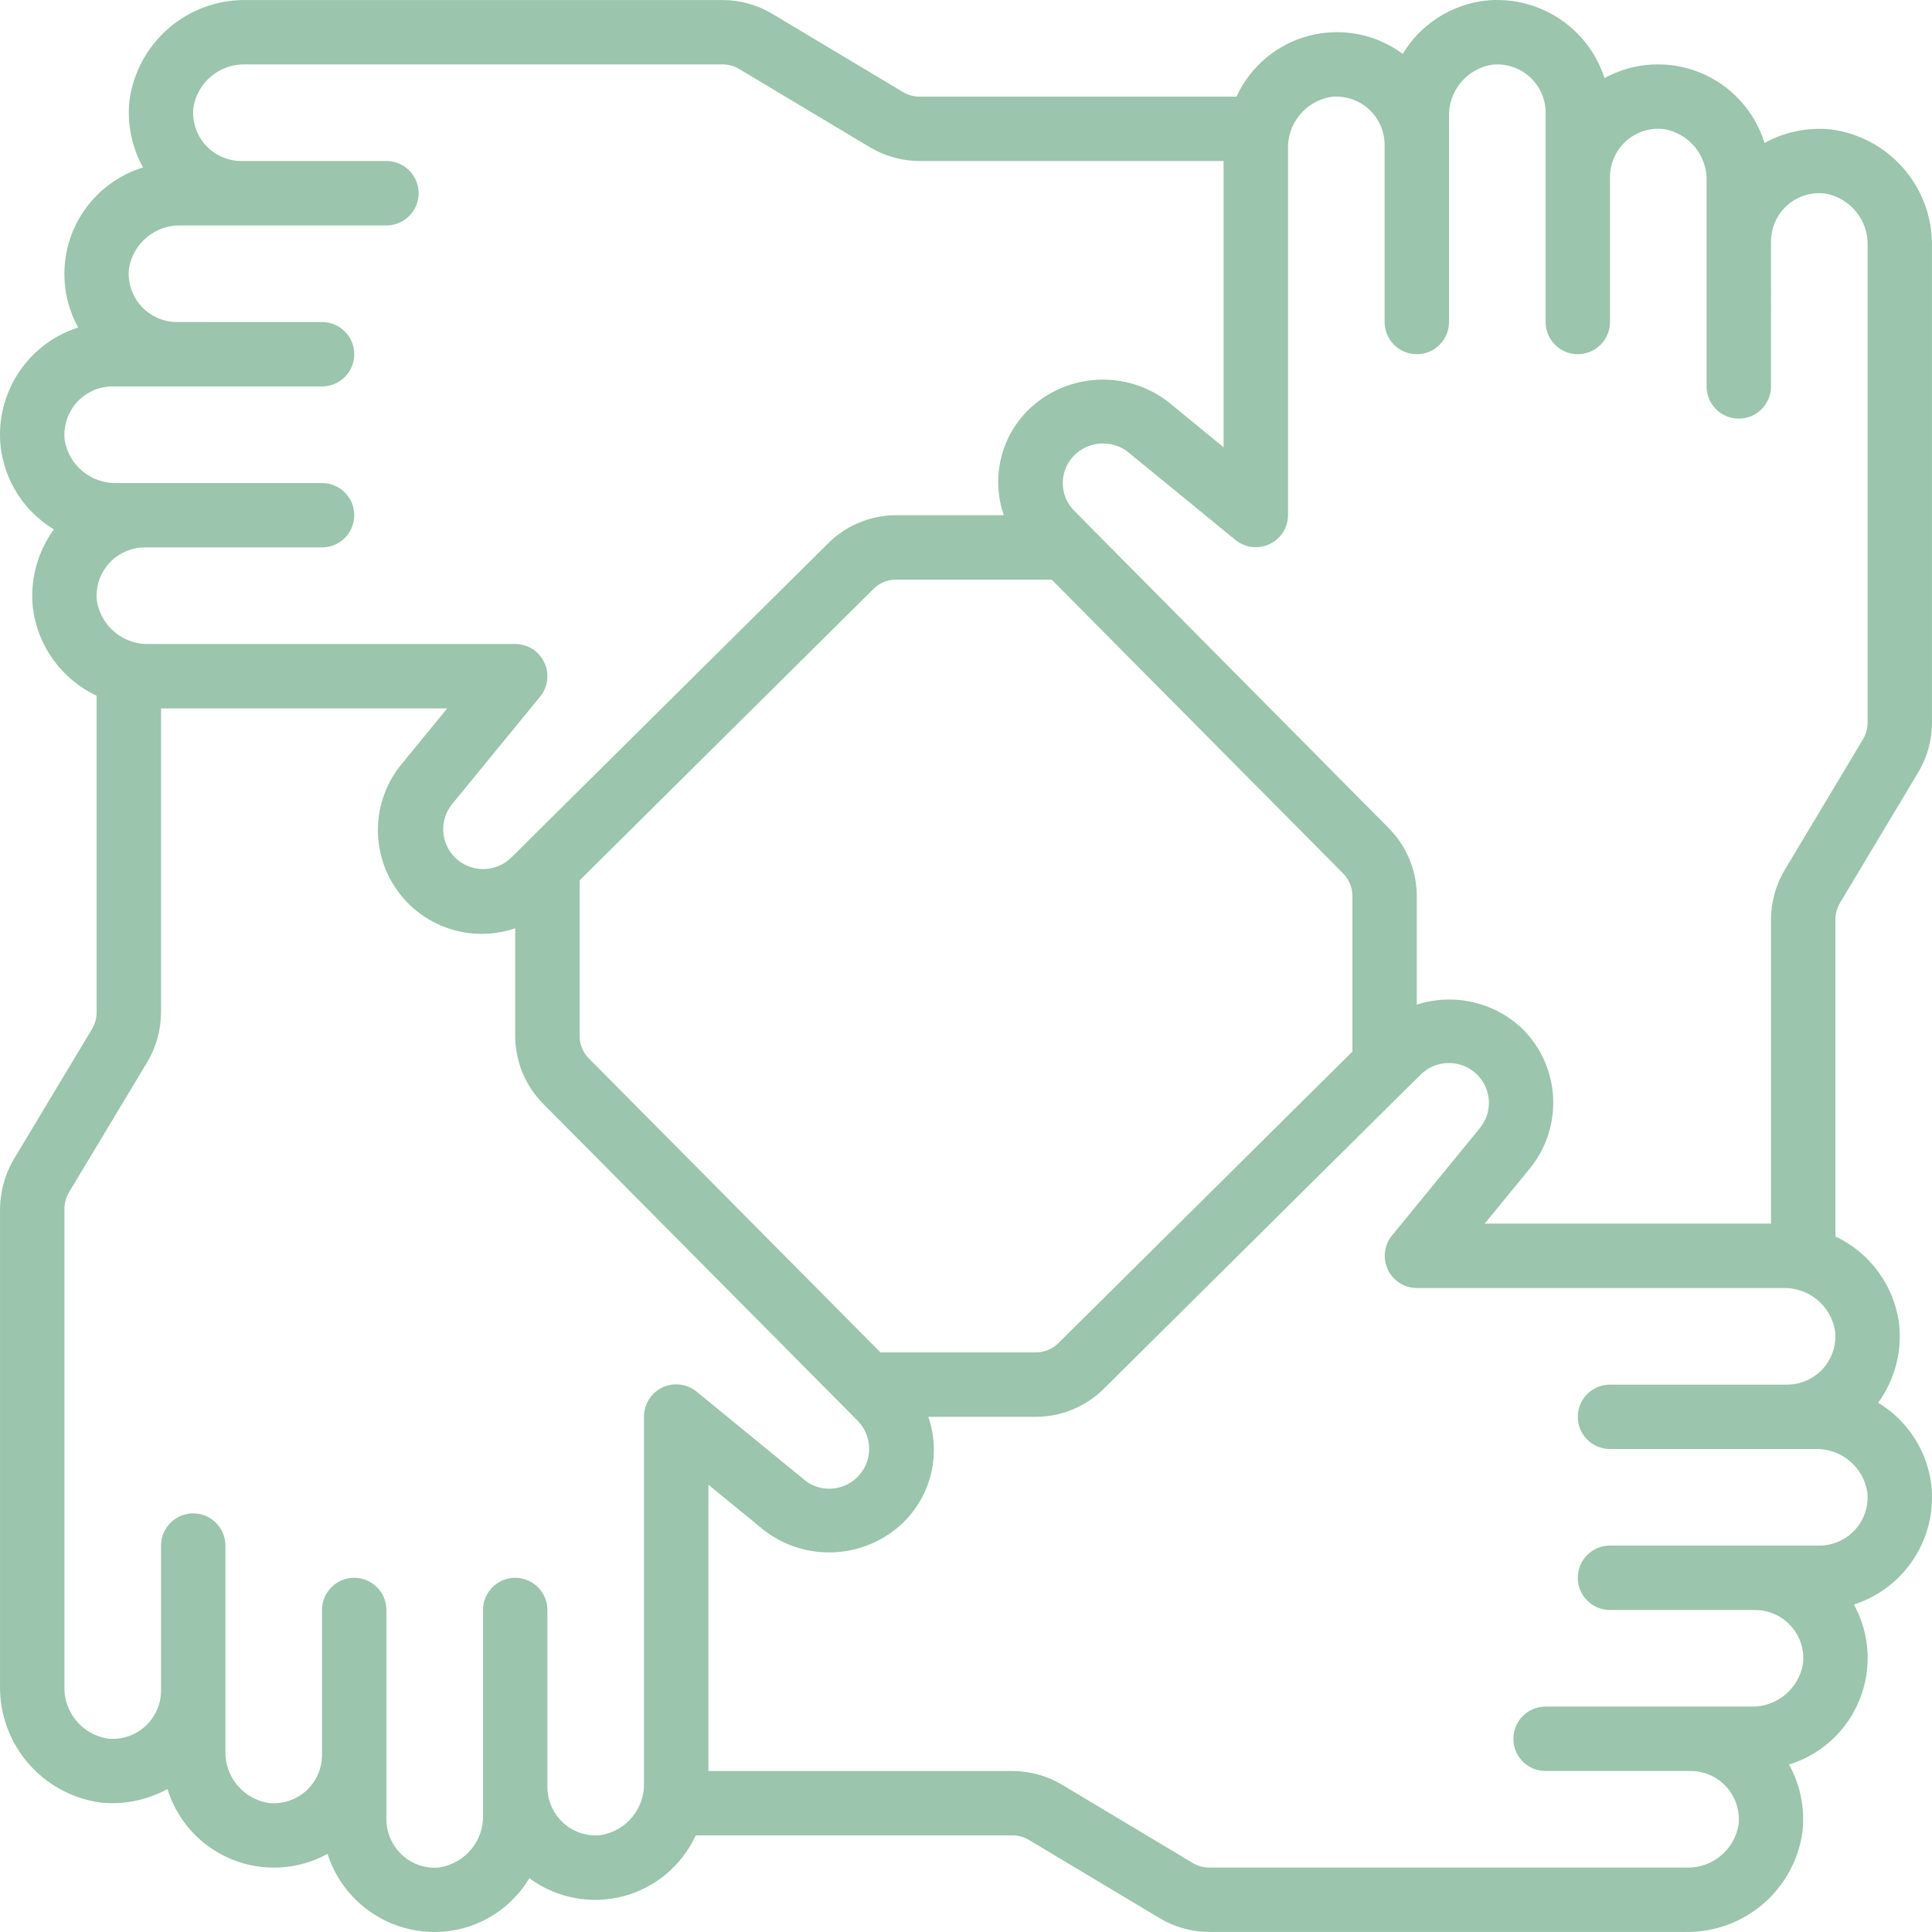 <?xml version="1.0" encoding="utf-8"?>
<!-- Generator: Adobe Illustrator 28.1.0, SVG Export Plug-In . SVG Version: 6.00 Build 0)  -->
<svg version="1.1" id="Ebene_1" xmlns="http://www.w3.org/2000/svg" xmlns:xlink="http://www.w3.org/1999/xlink" x="0px" y="0px"
	 viewBox="0 0 250 250" style="enable-background:new 0 0 250 250;" xml:space="preserve">
<style type="text/css">
	.st0{fill:#9BC5AC;}
	.st1{clip-path:url(#SVGID_00000049916216561345787210000009195853653802416294_);fill:#9BC5AC;}
	.st2{clip-path:url(#SVGID_00000042724718647529782270000004746362378759854501_);fill:#9BC5AC;}
</style>
<g>
	<path class="st0" d="M241.666,93.549c-0.005,0.755-0.22,1.5-0.615,2.15l-10.095,16.85
		c-1.16,1.935-1.78,4.15-1.79,6.41v39.374h-37.044l5.91-7.22
		c4.295-5.365,3.865-13.1-0.995-17.955c-3.64-3.49-8.9-4.705-13.705-3.16v-14.08
		c-0.015-3.28-1.315-6.42-3.625-8.75l-38.874-39.224l-0.075-0.08l-1.725-1.735
		c-0.975-0.96-1.52-2.28-1.51-3.65c0.01-1.375,0.57-2.685,1.56-3.635
		c1.865-1.775,4.735-1.955,6.8-0.415l13.995,11.45c1.245,1.01,2.96,1.215,4.405,0.53
		c1.45-0.685,2.375-2.14,2.385-3.74V19.35c-0.13-3.355,2.265-6.28,5.585-6.815
		c1.76-0.185,3.525,0.38,4.845,1.57c1.315,1.185,2.07,2.875,2.07,4.65V41.67
		c0,2.3,1.865,4.165,4.165,4.165c2.305,0,4.17-1.865,4.17-4.165V15.185
		c-0.135-3.36,2.265-6.285,5.58-6.815c1.765-0.19,3.525,0.38,4.845,1.565s2.075,2.88,2.075,4.65
		V41.67c0,2.3,1.865,4.165,4.165,4.165s4.165-1.865,4.165-4.165V22.92
		c0-1.775,0.75-3.47,2.07-4.655c1.32-1.19,3.08-1.76,4.85-1.57
		c3.32,0.53,5.715,3.46,5.58,6.82v26.49c0,2.3,1.865,4.165,4.17,4.165
		c2.3,0,4.165-1.865,4.165-4.165V31.255c-0.005-1.775,0.75-3.47,2.07-4.66
		c1.32-1.185,3.08-1.755,4.845-1.565c3.32,0.53,5.715,3.46,5.585,6.815V93.549z M241.631,193.073
		c0.195,1.765-0.375,3.53-1.56,4.85c-1.185,1.325-2.88,2.08-4.655,2.075h-27.085
		c-2.3,0-4.165,1.865-4.165,4.17c0,2.3,1.865,4.165,4.165,4.165h18.75
		c1.775-0.005,3.47,0.745,4.66,2.065c1.19,1.32,1.76,3.085,1.57,4.85
		c-0.535,3.32-3.465,5.72-6.825,5.585h-26.485c-2.305,0-4.17,1.865-4.17,4.165
		c0,2.305,1.865,4.17,4.17,4.17h18.75c1.775-0.005,3.47,0.745,4.655,2.065
		c1.19,1.32,1.76,3.085,1.57,4.85c-0.53,3.32-3.46,5.72-6.825,5.585h-61.699
		c-0.76-0.01-1.505-0.22-2.15-0.62l-16.85-10.09c-1.94-1.165-4.155-1.78-6.42-1.79H91.668
		v-37.044l7.215,5.905c5.415,4.15,13.04,3.73,17.965-0.985c3.66-3.545,4.94-8.89,3.275-13.71
		h13.96c3.275-0.015,6.42-1.315,8.75-3.625l39.194-38.874l0.15-0.14l1.695-1.67
		c2.03-1.985,5.285-1.96,7.29,0.05c1.83,1.84,2.01,4.75,0.415,6.8l-11.455,14
		c-1.015,1.24-1.22,2.96-0.535,4.41s2.14,2.375,3.745,2.385h47.319
		c3.355-0.13,6.28,2.265,6.815,5.58c0.19,1.76-0.38,3.525-1.565,4.845s-2.88,2.075-4.65,2.075
		h-22.92c-2.3,0-4.165,1.865-4.165,4.165c0,2.3,1.865,4.165,4.165,4.165h26.5
		C238.181,187.378,241.096,189.763,241.631,193.073 M77.718,237.467
		c-1.755,0.185-3.505-0.385-4.81-1.57c-1.315-1.19-2.065-2.875-2.075-4.65v-0.06v-22.855
		c0-2.3-1.865-4.165-4.165-4.165s-4.165,1.865-4.165,4.165v22.915v0.06v3.52
		c0.115,3.365-2.3,6.29-5.63,6.815c-1.75,0.19-3.5-0.38-4.8-1.57
		c-1.315-1.19-2.07-2.88-2.07-4.655v-8.335v-0.085v-18.665c0-2.3-1.865-4.165-4.165-4.165
		c-2.305,0-4.17,1.865-4.17,4.165v18.75v0.05c-0.01,1.765-0.77,3.445-2.085,4.625
		c-1.32,1.175-3.075,1.74-4.83,1.55c-3.32-0.53-5.72-3.46-5.585-6.82v-7.74v-0.06v-18.69
		c0-2.3-1.865-4.165-4.165-4.165s-4.165,1.865-4.165,4.165v18.75v0.04
		c-0.01,1.765-0.765,3.45-2.085,4.63c-1.315,1.18-3.07,1.745-4.83,1.555
		c-3.32-0.53-5.72-3.455-5.585-6.815v-61.704c0.005-0.75,0.2-1.485,0.57-2.14l10.135-16.86
		c1.16-1.935,1.78-4.15,1.795-6.41V91.669h37.029l-5.91,7.22
		c-3.815,4.635-4.085,11.24-0.665,16.175c3.42,4.93,9.695,6.995,15.375,5.055v13.965
		c0.015,3.28,1.315,6.42,3.625,8.75l38.859,39.164c0.045,0.05,0.09,0.1,0.14,0.145l1.695,1.705
		c1.46,1.49,1.885,3.705,1.08,5.625c-0.81,1.92-2.69,3.17-4.775,3.165
		c-1.135,0.005-2.235-0.375-3.125-1.08l-13.995-11.455c-1.245-1.04-2.985-1.26-4.45-0.57
		c-1.47,0.695-2.4,2.175-2.39,3.8v47.319C83.453,234.017,81.043,236.937,77.718,237.467z
		 M175.002,136.073l-38.044,37.724c-0.765,0.765-1.8,1.195-2.88,1.2h-20.15l-37.719-38.024
		c-0.77-0.77-1.2-1.805-1.205-2.89v-20.165l38.029-37.714c0.765-0.765,1.805-1.2,2.89-1.2
		h20.165l37.719,38.024c0.76,0.77,1.19,1.805,1.195,2.89V136.073z M8.369,56.93
		c-0.19-1.765,0.375-3.53,1.56-4.85c1.19-1.325,2.88-2.08,4.66-2.075h27.08
		c2.3,0,4.17-1.865,4.17-4.17c0-2.3-1.87-4.165-4.17-4.165H22.919
		c-1.775,0.005-3.47-0.75-4.66-2.065c-1.185-1.32-1.755-3.085-1.57-4.85
		c0.535-3.32,3.465-5.72,6.825-5.585h26.49c2.3,0,4.165-1.865,4.165-4.165
		c0-2.305-1.865-4.17-4.165-4.17H31.254c-1.775,0.005-3.47-0.745-4.66-2.065
		c-1.19-1.32-1.76-3.085-1.57-4.85c0.53-3.32,3.465-5.72,6.825-5.585h61.704
		c0.76,0.01,1.5,0.22,2.15,0.62l16.85,10.09c1.94,1.165,4.155,1.78,6.415,1.79h39.364
		v37.039l-7.215-5.91c-5.415-4.135-13.035-3.715-17.96,0.99c-3.665,3.55-4.935,8.895-3.265,13.715
		h-13.97c-3.28,0.015-6.42,1.315-8.75,3.625L67.958,109.184l-0.08,0.085l-1.735,1.715
		c-2.03,1.99-5.285,1.965-7.29-0.05c-1.83-1.835-2.01-4.75-0.42-6.795l11.46-14
		c1.02-1.245,1.23-2.965,0.54-4.42c-0.69-1.455-2.155-2.385-3.765-2.385H19.349
		c-3.355,0.13-6.28-2.265-6.81-5.58c-0.195-1.765,0.375-3.525,1.56-4.845
		c1.19-1.32,2.88-2.075,4.655-2.075h22.915c2.3,0,4.17-1.865,4.17-4.165
		s-1.87-4.165-4.17-4.165H15.184C11.829,62.635,8.909,60.245,8.369,56.93 M236.911,16.745
		c-2.97-0.3-5.965,0.31-8.58,1.76c-1.275-4.14-4.345-7.49-8.36-9.115
		c-4.015-1.63-8.55-1.37-12.345,0.715c-2.12-6.55-8.525-10.73-15.375-10.025
		c-4.455,0.505-8.42,3.05-10.74,6.89c-3.465-2.565-7.9-3.43-12.075-2.355
		c-4.17,1.07-7.64,3.97-9.435,7.89h-41.034c-0.76-0.005-1.505-0.22-2.155-0.615L99.968,1.81
		c-1.935-1.17-4.155-1.795-6.415-1.805H31.849c-7.625-0.105-14.115,5.52-15.105,13.08
		c-0.3,2.975,0.315,5.97,1.76,8.585c-4.14,1.275-7.49,4.345-9.12,8.36
		c-1.625,4.015-1.36,8.55,0.725,12.35C3.549,44.485-0.636,50.905,0.079,57.755
		c0.505,4.46,3.05,8.43,6.89,10.745C4.854,71.414,3.884,75.004,4.244,78.589
		c0.595,4.98,3.72,9.305,8.26,11.44v41.014c-0.01,0.755-0.22,1.495-0.615,2.14L1.719,150.118
		c-1.105,1.93-1.695,4.11-1.715,6.335v61.704c-0.095,7.625,5.53,14.11,13.085,15.1
		c2.975,0.295,5.965-0.32,8.58-1.76c1.275,4.145,4.345,7.49,8.365,9.12
		c4.015,1.625,8.55,1.36,12.35-0.725c1.93,6.03,7.54,10.12,13.87,10.105
		c5.02,0,9.675-2.645,12.24-6.96c3.47,2.565,7.905,3.43,12.085,2.355
		c4.175-1.075,7.645-3.975,9.445-7.895h41.009c0.76,0.005,1.505,0.22,2.155,0.615l16.845,10.085
		c1.94,1.165,4.155,1.79,6.42,1.795h61.699c7.625,0.105,14.12-5.52,15.105-13.08
		c0.3-2.975-0.31-5.965-1.755-8.58c4.14-1.275,7.485-4.345,9.115-8.36s1.365-8.55-0.72-12.35
		c6.555-2.105,10.74-8.52,10.025-15.37c-0.5-4.455-3.05-8.425-6.89-10.74
		c2.115-2.915,3.085-6.51,2.725-10.09c-0.6-4.98-3.72-9.295-8.255-11.425v-41.039
		c0.005-0.76,0.22-1.5,0.61-2.15l10.09-16.84c1.17-1.94,1.79-4.16,1.795-6.42V31.845
		C250.096,24.22,244.471,17.735,236.911,16.745"/>
</g>
</svg>
